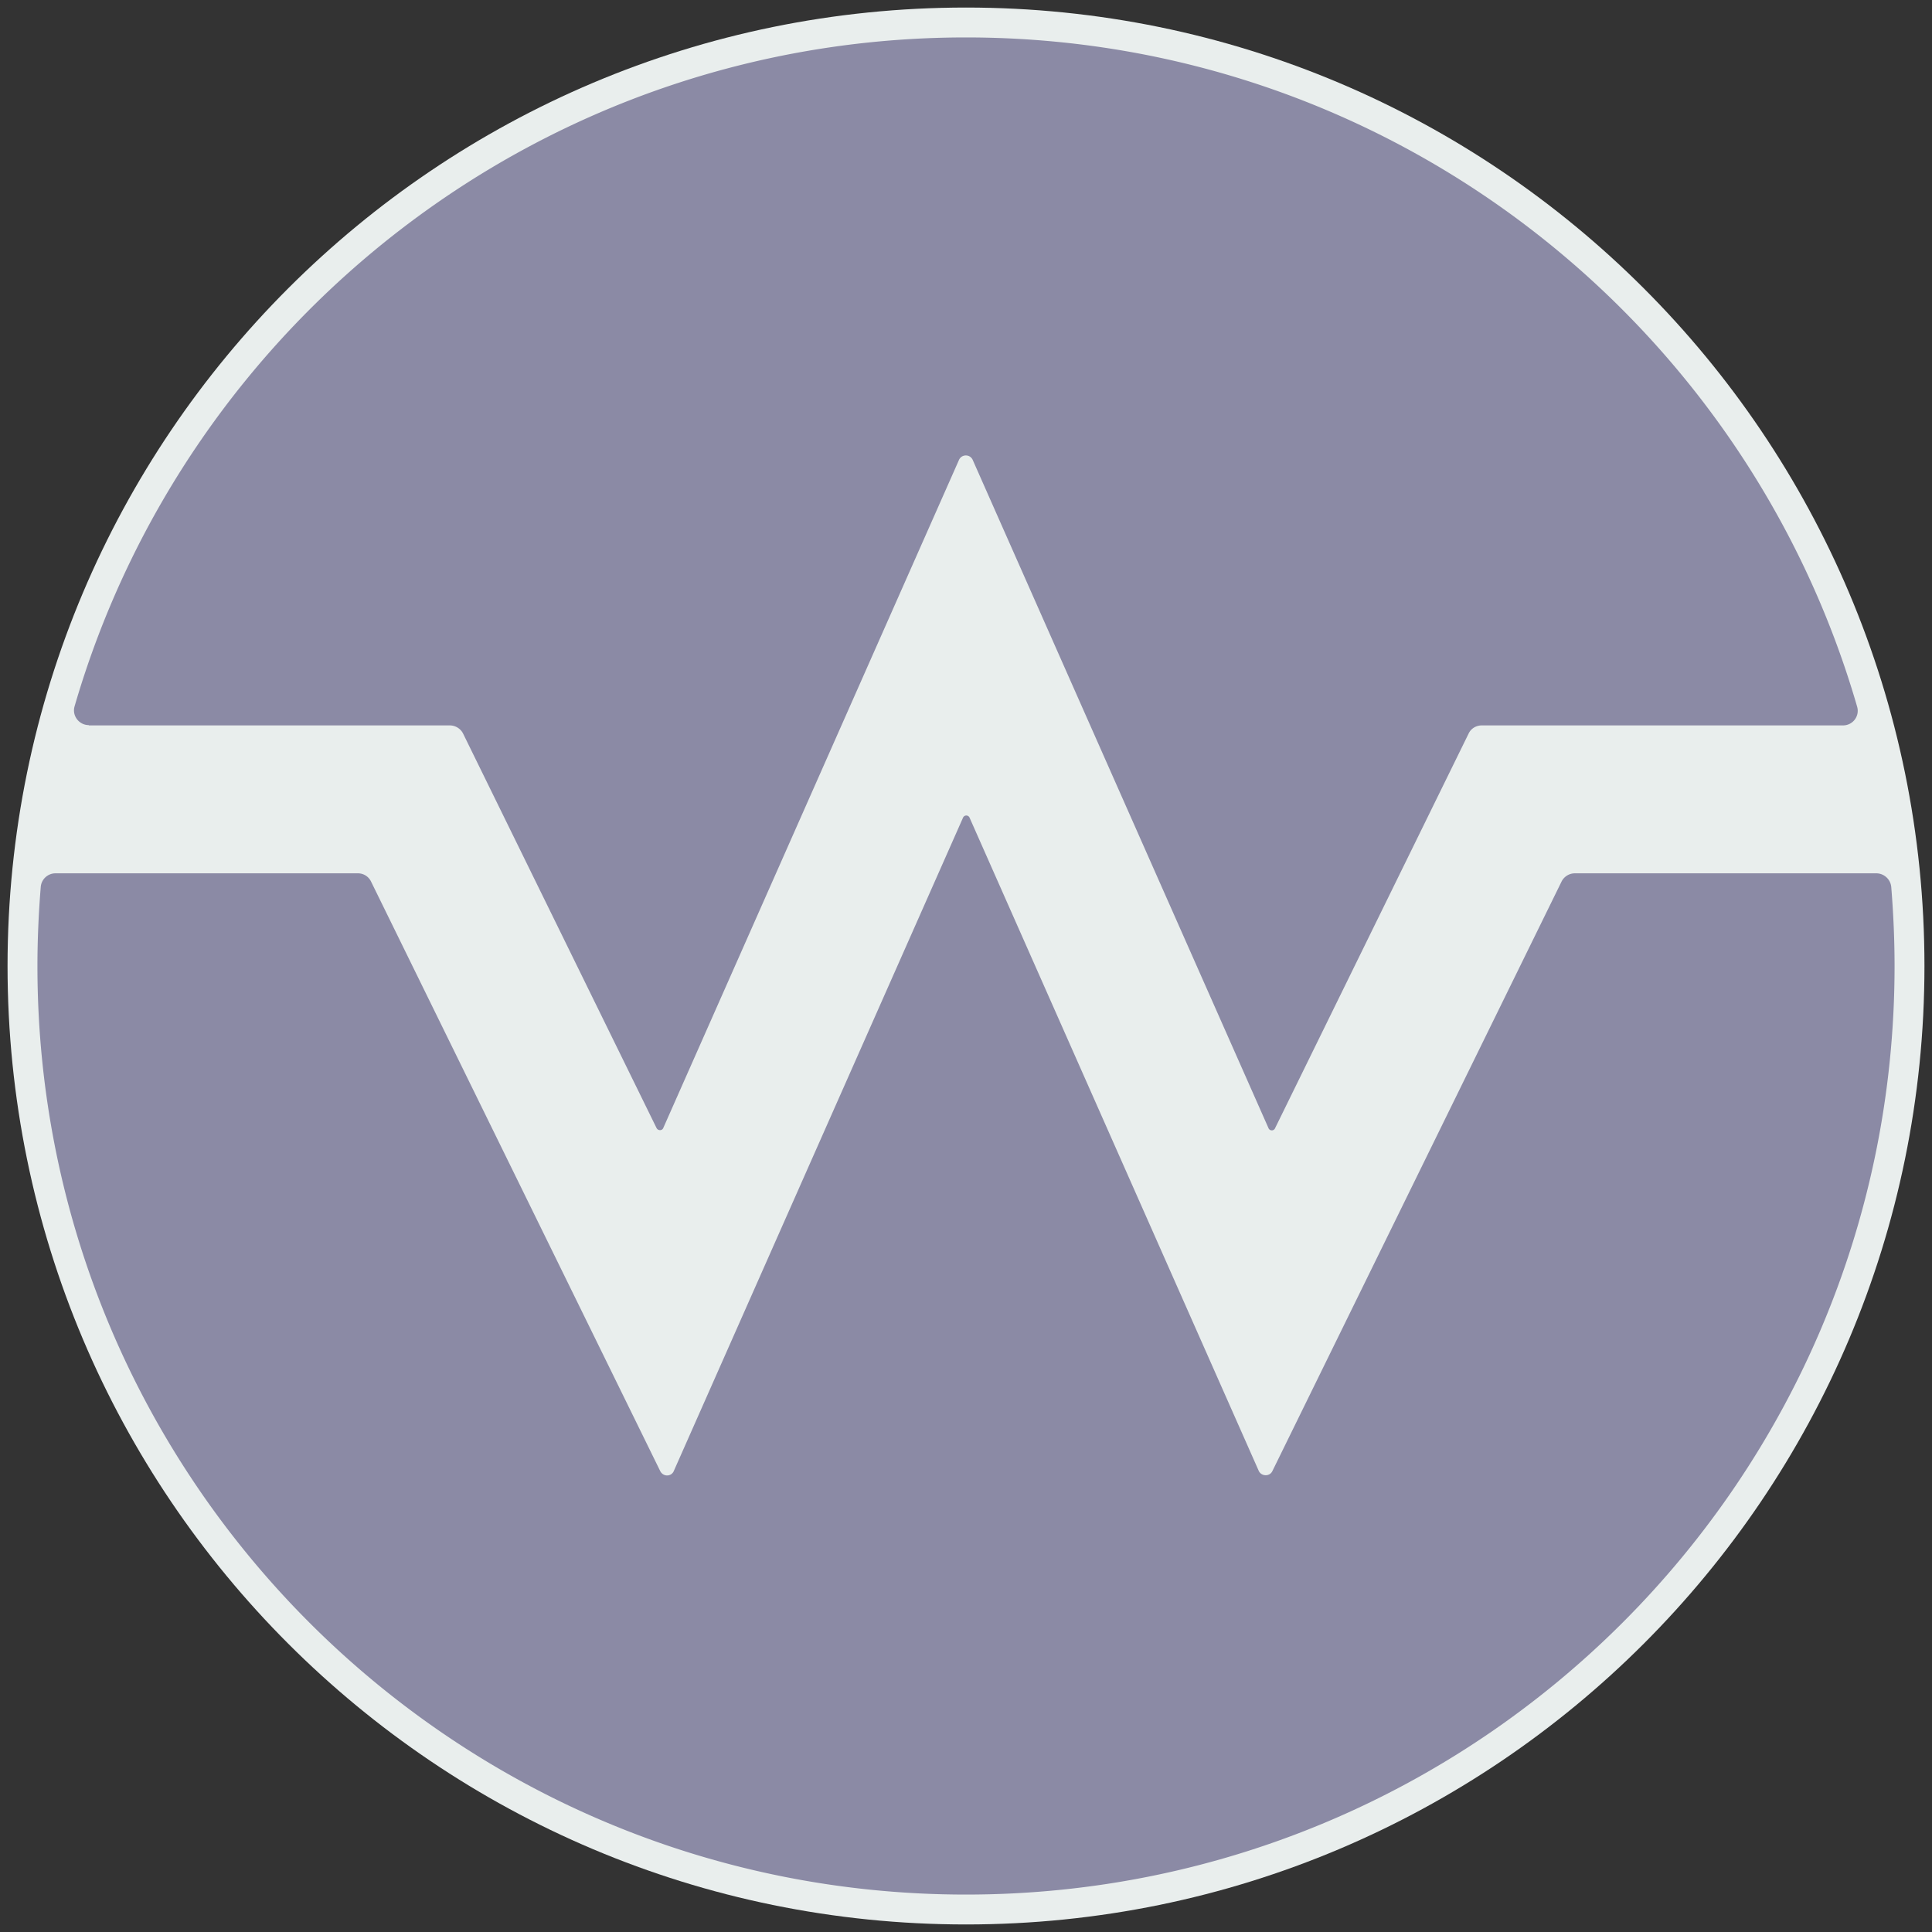<?xml version="1.0" encoding="UTF-8"?>
<svg data-bbox="0.25 0.25 63.5 63.5" viewBox="0 0 64 64" xmlns="http://www.w3.org/2000/svg" data-type="color">
    <rect x="0" y="0" width="64" height="64" fill="#333333" stroke="none"/>
    <g>
        <path fill="#e9eeed" d="M63.75 32c0 17.535-14.215 31.75-31.75 31.75S.25 49.535.25 32 14.465.25 32 .25 63.75 14.465 63.75 32" data-color="1"/>
        <path d="M2.94 24.03H14.9c.19 0 .36.11.44.27l6.41 13.07c.05.09.18.09.22 0l9.8-22.14c.09-.19.36-.19.45 0l9.8 22.14c.04.1.18.1.22 0l6.41-13.07c.08-.17.25-.27.44-.27h11.96c.33 0 .56-.31.47-.62C57.81 10.6 46 1.24 32 1.24S6.19 10.6 2.47 23.4c-.09.31.15.62.47.62Zm59.22 4.9h-9.99c-.19 0-.36.11-.44.27l-9.58 19.53c-.09.19-.36.18-.45 0l-9.58-21.64c-.04-.1-.18-.1-.22 0l-9.58 21.64c-.08.19-.35.2-.45 0L12.29 29.2a.48.48 0 0 0-.44-.27H1.84a.49.49 0 0 0-.49.45c-.07.86-.11 1.74-.11 2.62 0 16.99 13.77 30.76 30.76 30.76S62.76 48.99 62.76 32c0-.88-.04-1.76-.11-2.62a.5.5 0 0 0-.49-.45" fill="#8b8aa5" data-color="2"/>
    </g>
</svg>
